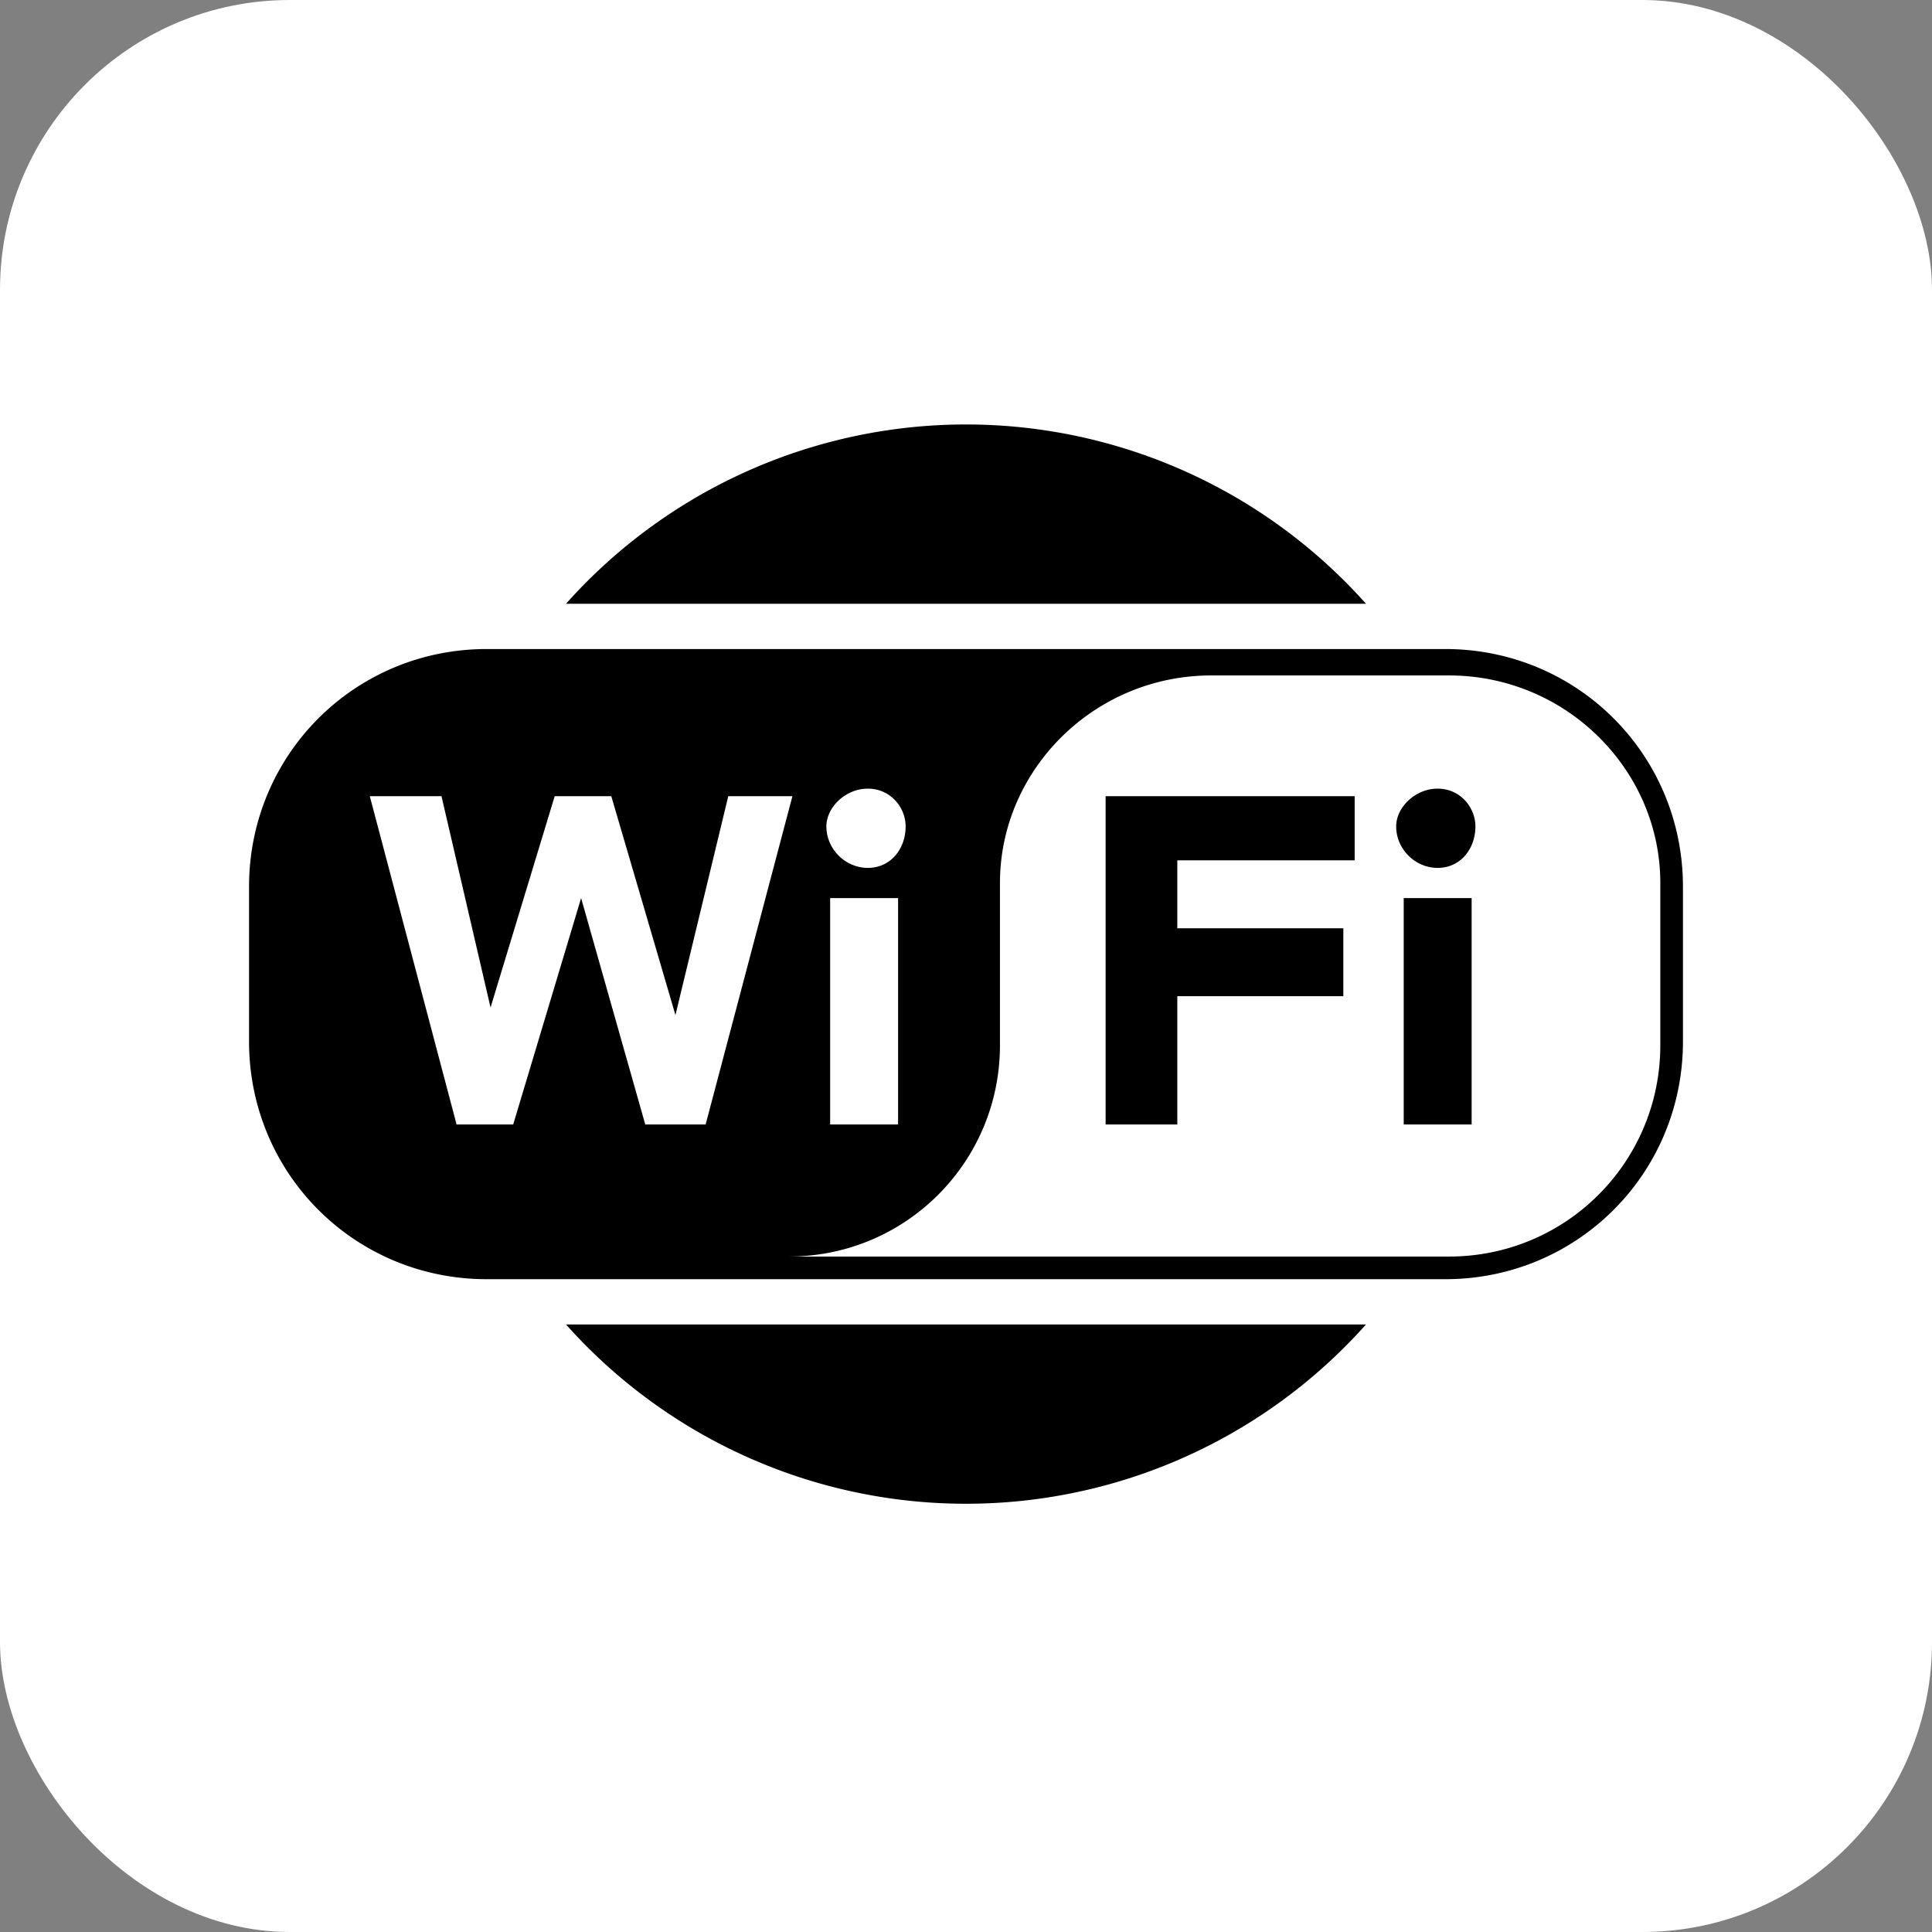 <svg xmlns="http://www.w3.org/2000/svg" aria-label="WiFi" role="img" viewBox="0 0 512 512"><rect x="0" y="0" width="512" height="512" fill="#808080" stroke="none"/><rect width="512" height="512" fill="#fff" rx="15%"/><path fill-rule="evenodd" d="M362 160a142 142 0 0 0-212 0zM150 351a142 142 0 0 0 212 0zm-21-179c-35 0-63 28-63 63v41c0 35 28 63 63 63h254c35 0 63-28 63-63v-41c0-35-28-63-63-63zm311 62c0-30-25-55-56-55h-63c-31 0-56 25-56 55v43c0 31-25 56-56 56h175c31 0 56-25 56-56zm-220 4v60h18v-60zm-1-19c0 6 5 11 11 11s10-5 10-11c0-5-4-10-10-10s-11 5-11 10zm-121-8l23 87h15l18-60 17 60h16l23-87h-17l-14 58-17-58h-15l-17 56-13-56zm195 0v87h19v-34h44v-18h-44v-18h47v-17zm79 27v60h18v-60zm-2-19c0 6 5 11 11 11s10-5 10-11c0-5-4-10-10-10s-11 5-11 10z"/></svg>